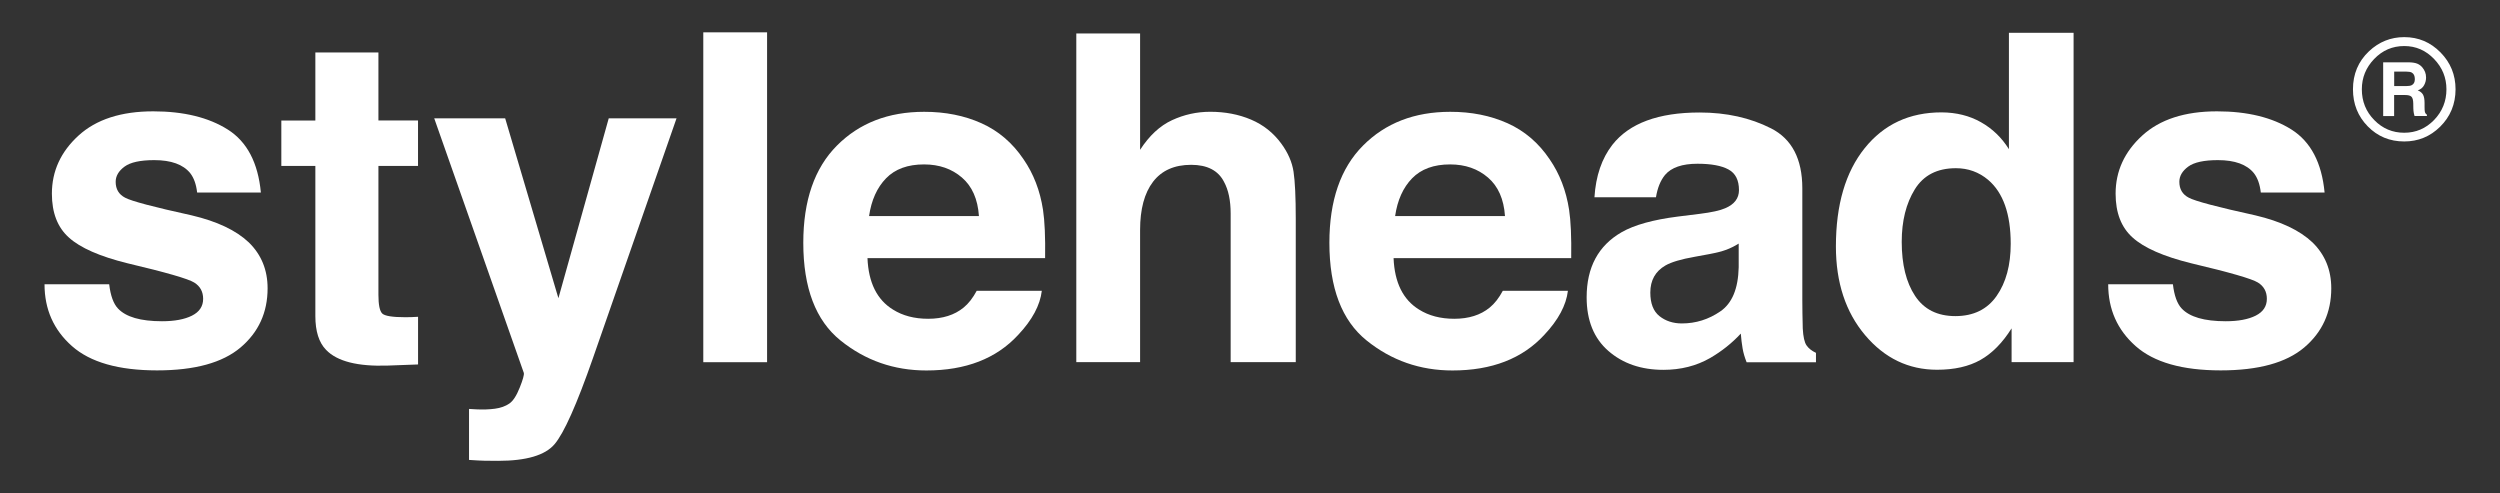 <?xml version="1.0" encoding="utf-8"?>
<!-- Generator: Adobe Illustrator 24.1.2, SVG Export Plug-In . SVG Version: 6.00 Build 0)  -->
<svg version="1.1" id="Ebene_1" xmlns="http://www.w3.org/2000/svg" xmlns:xlink="http://www.w3.org/1999/xlink" x="0px" y="0px"
	 viewBox="0 0 628.26 123.95" style="enable-background:new 0 0 628.26 123.95;" xml:space="preserve">
<rect x="0" y="0" width="628.26" height="123.95" fill="#333333" stroke="none"/>
<style type="text/css">
	.st0{fill:#FFFFFF;}
</style>
<g>
	<g>
		<g>
			<g>
				<path class="st0" d="M27.44,71.45c0.34,2.85,1.07,4.87,2.2,6.07c2,2.14,5.69,3.21,11.07,3.21c3.16,0,5.68-0.47,7.54-1.41
					c1.86-0.94,2.8-2.34,2.8-4.22c0-1.8-0.75-3.17-2.25-4.1c-1.5-0.94-7.09-2.55-16.77-4.84c-6.96-1.72-11.87-3.88-14.72-6.47
					c-2.85-2.55-4.27-6.22-4.27-11.02c0-5.66,2.23-10.52,6.68-14.59c4.45-4.07,10.72-6.1,18.79-6.1c7.66,0,13.91,1.53,18.74,4.58
					c4.83,3.06,7.6,8.33,8.31,15.83H49.54c-0.23-2.06-0.81-3.69-1.75-4.89c-1.77-2.17-4.78-3.26-9.02-3.26
					c-3.5,0-5.99,0.54-7.47,1.63c-1.48,1.09-2.23,2.36-2.23,3.82c0,1.84,0.79,3.17,2.37,3.99c1.58,0.86,7.16,2.34,16.73,4.44
					c6.38,1.5,11.17,3.77,14.36,6.8c3.15,3.07,4.72,6.92,4.72,11.53c0,6.07-2.26,11.03-6.79,14.87c-4.53,3.84-11.52,5.76-20.99,5.76
					c-9.65,0-16.78-2.03-21.38-6.1c-4.6-4.07-6.9-9.25-6.9-15.55H27.44z"/>
				<path class="st0" d="M70.7,41.7V30.29h8.55V13.19H95.1v17.09h9.95V41.7H95.1v32.39c0,2.51,0.32,4.08,0.96,4.7
					c0.64,0.62,2.59,0.93,5.85,0.93c0.49,0,1-0.01,1.55-0.03c0.54-0.02,1.08-0.05,1.6-0.08v11.98l-7.59,0.28
					c-7.57,0.26-12.75-1.05-15.52-3.94c-1.8-1.84-2.7-4.67-2.7-8.49V41.7H70.7z"/>
				<path class="st0" d="M117.87,102.77l2.02,0.11c1.57,0.07,3.07,0.02,4.5-0.17c1.42-0.19,2.62-0.62,3.6-1.29
					c0.94-0.64,1.81-1.97,2.61-3.99c0.81-2.02,1.15-3.26,1.04-3.71l-22.52-63.99h17.83l13.38,45.21l12.65-45.21h17.04L149.01,90
					c-4.06,11.62-7.27,18.83-9.64,21.62c-2.36,2.79-7.09,4.19-14.19,4.19c-1.43,0-2.57-0.01-3.43-0.03
					c-0.86-0.02-2.16-0.08-3.88-0.2V102.77z"/>
				<path class="st0" d="M192.77,91.02h-16.03V8.13h16.03V91.02z"/>
				<path class="st0" d="M246.64,30.97c4.28,1.92,7.81,4.94,10.59,9.07c2.51,3.64,4.14,7.87,4.88,12.67
					c0.43,2.82,0.61,6.87,0.53,12.16h-44.64c0.25,6.15,2.39,10.46,6.41,12.93c2.45,1.54,5.39,2.31,8.84,2.31
					c3.65,0,6.62-0.94,8.9-2.81c1.24-1.01,2.34-2.42,3.3-4.22h16.36c-0.43,3.64-2.41,7.33-5.94,11.08
					c-5.49,5.96-13.18,8.94-23.06,8.94c-8.16,0-15.35-2.51-21.59-7.54c-6.24-5.03-9.35-13.21-9.35-24.54
					c0-10.62,2.81-18.76,8.44-24.42c5.63-5.67,12.93-8.5,21.92-8.5C237.56,28.09,242.37,29.05,246.64,30.97z M222.67,44.81
					c-2.27,2.33-3.69,5.5-4.27,9.49h27.61c-0.29-4.25-1.71-7.48-4.27-9.68c-2.55-2.2-5.72-3.3-9.5-3.3
					C228.12,41.31,224.93,42.48,222.67,44.81z"/>
			</g>
			<path class="st0" d="M314.4,30.06c3.08,1.31,5.61,3.32,7.59,6.02c1.68,2.29,2.71,4.64,3.08,7.06c0.37,2.42,0.56,6.37,0.56,11.85
				v36.02h-16.36V53.69c0-3.3-0.56-5.97-1.67-7.99c-1.45-2.85-4.21-4.28-8.26-4.28c-4.21,0-7.4,1.42-9.57,4.25
				s-3.26,6.88-3.26,12.13v33.21h-16.03V8.41h16.03v29.24c2.31-3.56,4.99-6.05,8.03-7.45c3.04-1.41,6.24-2.11,9.6-2.11
				C307.89,28.09,311.32,28.75,314.4,30.06z"/>
			<path class="st0" d="M378.85,30.97c4.28,1.92,7.81,4.94,10.59,9.07c2.51,3.64,4.14,7.87,4.88,12.67
				c0.43,2.82,0.61,6.87,0.53,12.16h-44.64c0.25,6.15,2.39,10.46,6.41,12.93c2.45,1.54,5.39,2.31,8.84,2.31
				c3.65,0,6.62-0.94,8.9-2.81c1.24-1.01,2.34-2.42,3.3-4.22h16.36c-0.43,3.64-2.41,7.33-5.94,11.08
				c-5.49,5.96-13.18,8.94-23.06,8.94c-8.16,0-15.35-2.51-21.59-7.54c-6.24-5.03-9.35-13.21-9.35-24.54
				c0-10.62,2.81-18.76,8.44-24.42c5.63-5.67,12.94-8.5,21.92-8.5C369.77,28.09,374.57,29.05,378.85,30.97z M354.87,44.81
				c-2.27,2.33-3.69,5.5-4.27,9.49h27.61c-0.29-4.25-1.71-7.48-4.27-9.68c-2.56-2.2-5.72-3.3-9.5-3.3
				C360.33,41.31,357.14,42.48,354.87,44.81z"/>
			<path class="st0" d="M427.15,53.74c2.98-0.37,5.12-0.84,6.4-1.41c2.3-0.97,3.46-2.49,3.46-4.55c0-2.51-0.88-4.25-2.65-5.2
				c-1.77-0.96-4.36-1.43-7.78-1.43c-3.84,0-6.56,0.94-8.15,2.81c-1.14,1.39-1.9,3.26-2.28,5.62h-15.46
				c0.34-5.36,1.84-9.77,4.52-13.21c4.25-5.4,11.56-8.1,21.91-8.1c6.74,0,12.72,1.33,17.96,3.99c5.23,2.66,7.85,7.69,7.85,15.07
				v28.12c0,1.95,0.04,4.31,0.11,7.09c0.11,2.1,0.43,3.52,0.96,4.27c0.52,0.75,1.31,1.37,2.36,1.86v2.36h-17.43
				c-0.49-1.24-0.83-2.4-1.01-3.49c-0.19-1.09-0.34-2.32-0.45-3.71c-2.22,2.4-4.79,4.44-7.69,6.13c-3.47,1.99-7.39,2.98-11.76,2.98
				c-5.58,0-10.19-1.58-13.83-4.75c-3.64-3.17-5.46-7.66-5.46-13.47c0-7.54,2.93-12.99,8.78-16.36c3.21-1.84,7.93-3.15,14.16-3.94
				L427.15,53.74z M436.95,61.21c-1.03,0.64-2.06,1.15-3.11,1.55c-1.05,0.39-2.48,0.76-4.3,1.1l-3.65,0.67
				c-3.42,0.6-5.88,1.33-7.37,2.19c-2.52,1.46-3.79,3.73-3.79,6.8c0,2.74,0.77,4.71,2.31,5.93c1.54,1.22,3.42,1.83,5.62,1.83
				c3.5,0,6.73-1.01,9.68-3.04c2.95-2.02,4.48-5.72,4.6-11.08V61.21z"/>
			<path class="st0" d="M497.82,30.71c2.89,1.63,5.23,3.89,7.03,6.78V8.24h16.25v82.77h-15.58v-8.49c-2.29,3.64-4.89,6.28-7.82,7.93
				c-2.92,1.65-6.56,2.47-10.91,2.47c-7.16,0-13.19-2.9-18.08-8.69c-4.89-5.79-7.34-13.22-7.34-22.3c0-10.46,2.41-18.69,7.23-24.69
				c4.82-6,11.25-9,19.32-9C491.64,28.26,494.94,29.08,497.82,30.71z M501.76,74.37c2.36-3.37,3.54-7.74,3.54-13.1
				c0-7.5-1.89-12.86-5.68-16.08c-2.32-1.95-5.02-2.92-8.1-2.92c-4.69,0-8.13,1.77-10.32,5.31c-2.19,3.54-3.29,7.94-3.29,13.19
				c0,5.66,1.11,10.19,3.35,13.58c2.23,3.39,5.61,5.09,10.15,5.09C495.95,79.43,499.4,77.75,501.76,74.37z"/>
			<path class="st0" d="M546.06,71.45c0.34,2.85,1.07,4.87,2.2,6.07c2,2.14,5.69,3.21,11.07,3.21c3.16,0,5.68-0.47,7.54-1.41
				c1.86-0.94,2.8-2.34,2.8-4.22c0-1.8-0.75-3.17-2.25-4.1c-1.5-0.94-7.09-2.55-16.77-4.84c-6.96-1.72-11.87-3.88-14.72-6.47
				c-2.85-2.55-4.27-6.22-4.27-11.02c0-5.66,2.23-10.52,6.68-14.59c4.45-4.07,10.72-6.1,18.79-6.1c7.66,0,13.91,1.53,18.74,4.58
				c4.83,3.06,7.6,8.33,8.31,15.83h-16.03c-0.23-2.06-0.81-3.69-1.75-4.89c-1.77-2.17-4.78-3.26-9.02-3.26
				c-3.5,0-5.99,0.54-7.47,1.63c-1.48,1.09-2.23,2.36-2.23,3.82c0,1.84,0.79,3.17,2.37,3.99c1.58,0.86,7.16,2.34,16.73,4.44
				c6.38,1.5,11.17,3.77,14.36,6.8c3.15,3.07,4.72,6.92,4.72,11.53c0,6.07-2.26,11.03-6.79,14.87c-4.53,3.84-11.52,5.76-20.99,5.76
				c-9.65,0-16.78-2.03-21.38-6.1c-4.6-4.07-6.9-9.25-6.9-15.55H546.06z"/>
		</g>
	</g>
	<g>
		<path class="st0" d="M613.21,31.85c-2.51,2.47-5.51,3.7-9.02,3.7c-3.63,0-6.68-1.26-9.16-3.79c-2.48-2.53-3.72-5.63-3.72-9.32
			c0-3.83,1.34-7.02,4.02-9.55c2.52-2.37,5.47-3.56,8.87-3.56c3.56,0,6.59,1.28,9.11,3.84c2.52,2.56,3.78,5.65,3.78,9.27
			C617.08,26.17,615.79,29.3,613.21,31.85z M596.62,14.84c-2.05,2.14-3.08,4.67-3.08,7.6c0,3.04,1.04,5.62,3.13,7.74
			c2.07,2.12,4.58,3.18,7.52,3.18c2.93,0,5.43-1.07,7.5-3.2c2.07-2.15,3.11-4.72,3.11-7.72c0-2.92-1.03-5.45-3.09-7.6
			c-2.09-2.18-4.59-3.27-7.52-3.27C601.23,11.57,598.7,12.66,596.62,14.84z"/>
		<g>
			<path class="st0" d="M607.49,16.01c0.5,0.21,0.92,0.53,1.26,0.94c0.29,0.34,0.51,0.72,0.68,1.14s0.25,0.89,0.25,1.42
				c0,0.64-0.16,1.27-0.49,1.89s-0.86,1.06-1.6,1.31c0.62,0.25,1.06,0.61,1.32,1.07c0.26,0.46,0.39,1.16,0.39,2.11v0.91
				c0,0.62,0.02,1.03,0.07,1.25c0.07,0.35,0.25,0.6,0.52,0.77v0.34h-3.11c-0.08-0.3-0.15-0.54-0.18-0.72
				c-0.07-0.38-0.11-0.77-0.12-1.16l-0.02-1.25c-0.01-0.86-0.16-1.43-0.45-1.72c-0.29-0.29-0.82-0.43-1.61-0.43h-2.75v5.29h-2.75
				V15.66h6.45C606.29,15.68,607,15.8,607.49,16.01z M601.67,18.01v3.62h3.03c0.6,0,1.05-0.07,1.36-0.22
				c0.53-0.26,0.8-0.76,0.8-1.52c0-0.82-0.26-1.37-0.77-1.65c-0.29-0.16-0.72-0.24-1.3-0.24H601.67z"/>
		</g>
	</g>
</g>
</svg>
